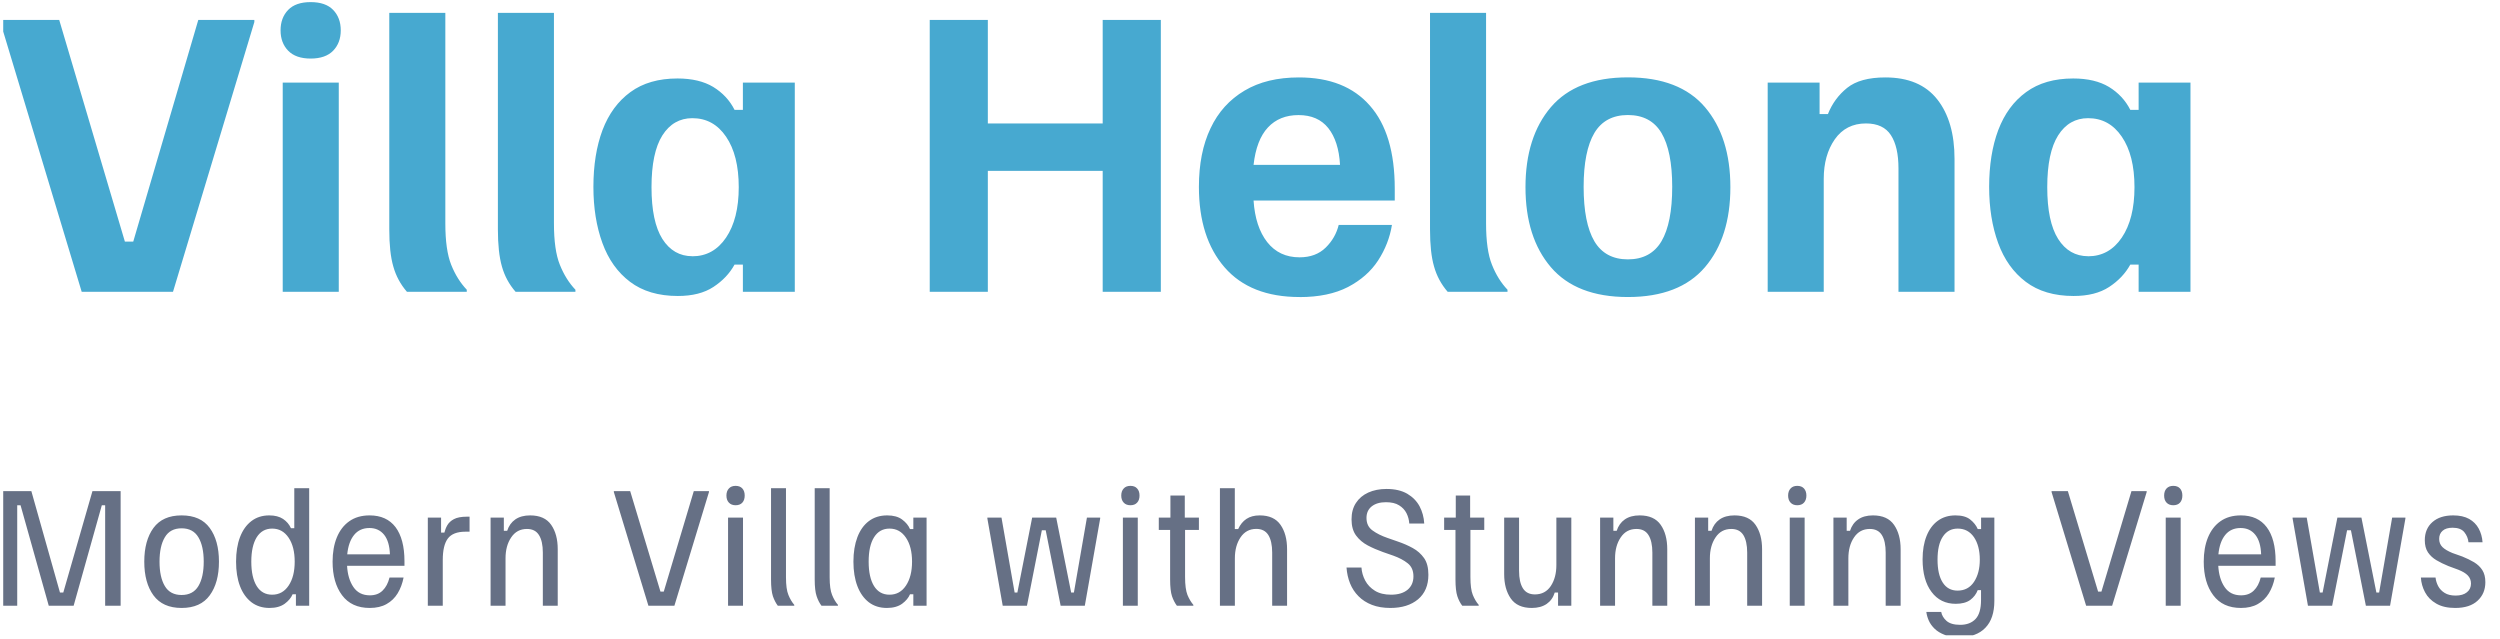 <svg xmlns="http://www.w3.org/2000/svg" xmlns:xlink="http://www.w3.org/1999/xlink" width="223" viewBox="0 0 167.25 42.75" height="57" preserveAspectRatio="xMidYMid meet"><defs><clipPath id="1a875d5fcc"><path d="M 0.215 0 L 147 0 L 147 20 L 0.215 20 Z M 0.215 0 " clip-rule="nonzero"></path></clipPath><clipPath id="6fce49f5ca"><path d="M 0.215 32 L 166.391 32 L 166.391 42.5 L 0.215 42.5 Z M 0.215 32 " clip-rule="nonzero"></path></clipPath></defs><g clip-path="url(#1a875d5fcc)"><path fill="#47a9d0" d="M 5.465 19.52 L 0.023 1.473 L 0.023 1.332 L 3.961 1.332 L 8.355 16.164 L 8.914 16.164 L 13.266 1.332 L 17.016 1.332 L 17.016 1.473 L 11.574 19.52 Z M 18.914 19.52 L 18.914 5.527 L 22.664 5.527 L 22.664 19.52 Z M 20.781 3.918 C 20.121 3.918 19.617 3.742 19.277 3.391 C 18.941 3.043 18.77 2.59 18.77 2.031 C 18.77 1.469 18.941 1.012 19.277 0.664 C 19.617 0.312 20.121 0.141 20.781 0.141 C 21.445 0.141 21.949 0.312 22.289 0.664 C 22.625 1.012 22.797 1.469 22.797 2.031 C 22.797 2.59 22.625 3.043 22.289 3.391 C 21.949 3.742 21.445 3.918 20.781 3.918 Z M 27.223 19.52 C 26.793 19.023 26.488 18.457 26.312 17.828 C 26.129 17.199 26.043 16.371 26.043 15.348 L 26.043 0.863 L 29.793 0.863 L 29.793 14.949 C 29.793 16.129 29.922 17.055 30.184 17.711 C 30.449 18.375 30.797 18.93 31.227 19.383 L 31.227 19.52 Z M 34.492 19.52 C 34.059 19.023 33.754 18.457 33.578 17.828 C 33.398 17.199 33.309 16.371 33.309 15.348 L 33.309 0.863 L 37.059 0.863 L 37.059 14.949 C 37.059 16.129 37.188 17.055 37.453 17.711 C 37.719 18.375 38.066 18.93 38.496 19.383 L 38.496 19.52 Z M 45.348 19.801 C 44.051 19.801 42.984 19.484 42.152 18.855 C 41.32 18.227 40.703 17.363 40.301 16.258 C 39.898 15.152 39.699 13.902 39.699 12.5 C 39.699 11.055 39.902 9.785 40.309 8.699 C 40.723 7.613 41.344 6.766 42.176 6.16 C 43.008 5.551 44.059 5.25 45.324 5.25 C 46.297 5.25 47.09 5.441 47.715 5.816 C 48.34 6.199 48.82 6.711 49.141 7.348 L 49.699 7.348 L 49.699 5.527 L 53.172 5.527 L 53.172 19.52 L 49.699 19.52 L 49.699 17.703 L 49.141 17.703 C 48.816 18.293 48.348 18.789 47.73 19.195 C 47.113 19.602 46.316 19.801 45.348 19.801 Z M 46.32 17.145 C 47.258 17.145 48.012 16.727 48.574 15.895 C 49.137 15.062 49.422 13.938 49.422 12.523 C 49.422 11.094 49.137 9.969 48.574 9.145 C 48.012 8.316 47.258 7.906 46.32 7.906 C 45.473 7.906 44.801 8.289 44.312 9.059 C 43.828 9.828 43.586 10.984 43.586 12.523 C 43.586 14.062 43.828 15.215 44.312 15.984 C 44.801 16.754 45.473 17.141 46.32 17.141 Z M 62.199 19.523 L 62.199 1.332 L 66.086 1.332 L 66.086 8.258 L 73.77 8.258 L 73.77 1.332 L 77.66 1.332 L 77.66 19.523 L 73.77 19.523 L 73.77 11.43 L 66.086 11.43 L 66.086 19.523 Z M 86.941 19.871 C 84.75 19.871 83.078 19.211 81.93 17.891 C 80.781 16.57 80.207 14.773 80.207 12.504 C 80.207 10.977 80.465 9.672 80.984 8.586 C 81.496 7.496 82.258 6.656 83.254 6.066 C 84.246 5.473 85.461 5.18 86.895 5.18 C 88.965 5.18 90.547 5.809 91.648 7.07 C 92.758 8.328 93.309 10.18 93.309 12.621 L 93.309 13.414 L 83.863 13.414 C 83.941 14.594 84.246 15.52 84.777 16.199 C 85.312 16.875 86.027 17.215 86.941 17.215 C 87.668 17.215 88.25 16.996 88.691 16.562 C 89.133 16.129 89.418 15.621 89.559 15.047 L 93.121 15.047 C 92.984 15.898 92.672 16.691 92.195 17.426 C 91.719 18.156 91.047 18.746 90.184 19.199 C 89.316 19.648 88.238 19.875 86.941 19.875 Z M 83.863 11.031 L 89.648 11.031 C 89.59 9.973 89.324 9.152 88.863 8.57 C 88.398 7.988 87.738 7.699 86.871 7.699 C 86.023 7.699 85.34 7.973 84.824 8.527 C 84.309 9.078 83.988 9.914 83.863 11.031 Z M 96.848 19.52 C 96.418 19.023 96.113 18.457 95.938 17.828 C 95.754 17.199 95.668 16.371 95.668 15.348 L 95.668 0.863 L 99.418 0.863 L 99.418 14.949 C 99.418 16.129 99.547 17.055 99.812 17.711 C 100.074 18.375 100.422 18.93 100.852 19.383 L 100.852 19.52 Z M 108.906 19.871 C 106.609 19.871 104.891 19.203 103.754 17.875 C 102.621 16.547 102.055 14.766 102.055 12.523 C 102.055 10.285 102.621 8.5 103.754 7.168 C 104.891 5.84 106.609 5.176 108.906 5.176 C 111.207 5.176 112.926 5.84 114.062 7.168 C 115.195 8.5 115.762 10.285 115.762 12.523 C 115.762 14.762 115.195 16.547 114.062 17.875 C 112.926 19.203 111.207 19.871 108.906 19.871 Z M 108.906 17.352 C 109.926 17.352 110.676 16.945 111.152 16.141 C 111.629 15.332 111.871 14.121 111.871 12.5 C 111.871 10.902 111.629 9.699 111.152 8.895 C 110.676 8.098 109.926 7.695 108.906 7.695 C 107.891 7.695 107.141 8.098 106.664 8.895 C 106.188 9.699 105.945 10.902 105.945 12.5 C 105.945 14.121 106.188 15.332 106.664 16.141 C 107.141 16.945 107.891 17.352 108.906 17.352 Z M 118.258 19.52 L 118.258 5.527 L 121.73 5.527 L 121.73 7.629 L 122.289 7.629 C 122.566 6.93 122.996 6.344 123.574 5.879 C 124.152 5.414 125.004 5.18 126.129 5.18 C 127.672 5.18 128.828 5.668 129.602 6.648 C 130.375 7.629 130.758 8.957 130.758 10.637 L 130.758 19.523 L 127.008 19.523 L 127.008 11.266 C 127.008 10.301 126.84 9.559 126.5 9.039 C 126.164 8.52 125.605 8.258 124.832 8.258 C 123.941 8.258 123.246 8.613 122.75 9.316 C 122.254 10.027 122.008 10.906 122.008 11.965 L 122.008 19.523 L 118.258 19.523 Z M 138.723 19.801 C 137.426 19.801 136.359 19.484 135.527 18.855 C 134.695 18.227 134.078 17.363 133.676 16.258 C 133.273 15.152 133.074 13.902 133.074 12.5 C 133.074 11.055 133.277 9.785 133.684 8.699 C 134.098 7.613 134.715 6.766 135.551 6.16 C 136.383 5.551 137.434 5.25 138.699 5.25 C 139.672 5.25 140.465 5.441 141.09 5.816 C 141.715 6.199 142.195 6.711 142.516 7.348 L 143.074 7.348 L 143.074 5.527 L 146.543 5.527 L 146.543 19.52 L 143.074 19.52 L 143.074 17.703 L 142.516 17.703 C 142.191 18.293 141.723 18.789 141.105 19.195 C 140.488 19.602 139.691 19.801 138.723 19.801 Z M 139.695 17.145 C 140.633 17.145 141.387 16.727 141.949 15.895 C 142.512 15.062 142.797 13.938 142.797 12.523 C 142.797 11.094 142.512 9.969 141.949 9.145 C 141.387 8.316 140.633 7.906 139.695 7.906 C 138.848 7.906 138.176 8.289 137.688 9.059 C 137.203 9.828 136.961 10.984 136.961 12.523 C 136.961 14.062 137.203 15.215 137.688 15.984 C 138.176 16.754 138.848 17.141 139.695 17.141 Z M 139.695 17.145 " fill-opacity="1" fill-rule="nonzero"></path></g><g clip-path="url(#6fce49f5ca)"><path fill="#667085" d="M 0.211 40.523 L 0.211 32.859 L 2.098 32.859 L 4.012 39.641 L 4.234 39.641 L 6.184 32.859 L 8.07 32.859 L 8.07 40.523 L 7.035 40.523 L 7.035 33.801 L 6.812 33.801 L 4.926 40.523 L 3.262 40.523 L 1.375 33.801 L 1.152 33.801 L 1.152 40.523 Z M 12.148 40.672 C 11.305 40.672 10.68 40.391 10.266 39.828 C 9.859 39.27 9.652 38.52 9.652 37.574 C 9.652 36.633 9.859 35.879 10.266 35.32 C 10.68 34.758 11.305 34.48 12.148 34.48 C 12.996 34.48 13.621 34.758 14.031 35.32 C 14.441 35.879 14.648 36.633 14.648 37.574 C 14.648 38.52 14.441 39.27 14.031 39.828 C 13.621 40.391 12.996 40.672 12.148 40.672 Z M 12.148 39.805 C 12.66 39.805 13.035 39.605 13.273 39.207 C 13.512 38.809 13.629 38.262 13.629 37.574 C 13.629 36.887 13.512 36.344 13.273 35.945 C 13.035 35.543 12.66 35.344 12.148 35.344 C 11.637 35.344 11.262 35.543 11.027 35.945 C 10.789 36.344 10.672 36.887 10.672 37.574 C 10.672 38.262 10.789 38.809 11.027 39.207 C 11.262 39.605 11.637 39.805 12.148 39.805 Z M 18.031 40.672 C 17.559 40.672 17.152 40.543 16.82 40.289 C 16.488 40.031 16.23 39.672 16.055 39.211 C 15.879 38.75 15.793 38.203 15.793 37.574 C 15.793 36.945 15.879 36.402 16.055 35.938 C 16.23 35.477 16.484 35.117 16.816 34.863 C 17.145 34.609 17.547 34.48 18.012 34.48 C 18.391 34.48 18.695 34.559 18.934 34.715 C 19.172 34.875 19.348 35.078 19.465 35.336 L 19.688 35.336 L 19.688 32.66 L 20.684 32.66 L 20.684 40.523 L 19.797 40.523 L 19.797 39.758 L 19.574 39.758 C 19.477 39.992 19.301 40.203 19.047 40.391 C 18.793 40.574 18.457 40.672 18.031 40.672 Z M 18.207 39.785 C 18.668 39.785 19.035 39.586 19.309 39.176 C 19.582 38.77 19.715 38.238 19.715 37.574 C 19.715 36.914 19.582 36.379 19.309 35.973 C 19.035 35.566 18.672 35.363 18.207 35.363 C 17.758 35.363 17.414 35.559 17.172 35.945 C 16.934 36.332 16.812 36.875 16.812 37.574 C 16.812 38.277 16.934 38.82 17.172 39.207 C 17.414 39.594 17.758 39.785 18.207 39.785 Z M 24.738 40.672 C 23.922 40.672 23.305 40.387 22.883 39.82 C 22.461 39.254 22.25 38.504 22.25 37.574 C 22.25 36.961 22.344 36.422 22.531 35.961 C 22.719 35.5 22.996 35.133 23.363 34.875 C 23.73 34.613 24.184 34.48 24.727 34.48 C 25.484 34.48 26.062 34.742 26.461 35.266 C 26.855 35.793 27.059 36.551 27.059 37.547 L 27.059 37.852 L 23.219 37.852 C 23.25 38.426 23.391 38.902 23.641 39.27 C 23.891 39.641 24.258 39.828 24.746 39.828 C 25.098 39.828 25.379 39.723 25.594 39.512 C 25.812 39.301 25.965 39.012 26.059 38.637 L 27 38.637 C 26.922 39.035 26.789 39.387 26.602 39.695 C 26.418 39.996 26.172 40.238 25.863 40.41 C 25.555 40.586 25.18 40.672 24.734 40.672 Z M 23.23 37.086 L 26.086 37.086 C 26.066 36.516 25.938 36.078 25.699 35.777 C 25.457 35.477 25.129 35.324 24.719 35.324 C 24.281 35.324 23.938 35.48 23.688 35.789 C 23.438 36.098 23.285 36.527 23.23 37.086 Z M 28.621 40.523 L 28.621 34.629 L 29.508 34.629 L 29.508 35.629 L 29.73 35.629 C 29.77 35.469 29.832 35.301 29.926 35.137 C 30.02 34.977 30.164 34.836 30.367 34.73 C 30.574 34.621 30.859 34.566 31.23 34.566 L 31.414 34.566 L 31.414 35.57 L 31.137 35.57 C 30.582 35.57 30.188 35.723 29.961 36.027 C 29.734 36.332 29.621 36.809 29.621 37.457 L 29.621 40.523 Z M 32.82 40.523 L 32.82 34.629 L 33.707 34.629 L 33.707 35.512 L 33.93 35.512 C 34.035 35.184 34.215 34.93 34.473 34.75 C 34.734 34.57 35.062 34.48 35.465 34.48 C 36.113 34.48 36.582 34.691 36.875 35.113 C 37.168 35.535 37.312 36.078 37.312 36.742 L 37.312 40.523 L 36.316 40.523 L 36.316 36.969 C 36.316 36.457 36.227 36.062 36.055 35.793 C 35.883 35.52 35.617 35.387 35.254 35.387 C 34.801 35.387 34.453 35.574 34.199 35.953 C 33.945 36.328 33.82 36.793 33.82 37.352 L 33.82 40.523 Z M 43.379 40.523 L 41.066 32.918 L 41.066 32.859 L 42.16 32.859 L 44.184 39.578 L 44.406 39.578 L 46.414 32.859 L 47.43 32.859 L 47.43 32.918 L 45.117 40.523 Z M 48.707 40.523 L 48.707 34.629 L 49.707 34.629 L 49.707 40.523 Z M 49.211 33.801 C 49.02 33.801 48.871 33.742 48.762 33.625 C 48.652 33.508 48.598 33.352 48.598 33.152 C 48.598 32.957 48.652 32.797 48.762 32.68 C 48.867 32.562 49.02 32.504 49.211 32.504 C 49.406 32.504 49.559 32.562 49.664 32.68 C 49.77 32.797 49.82 32.957 49.82 33.152 C 49.82 33.348 49.77 33.508 49.664 33.625 C 49.559 33.742 49.406 33.801 49.211 33.801 Z M 52.035 40.523 C 51.902 40.348 51.793 40.133 51.707 39.887 C 51.625 39.637 51.582 39.262 51.582 38.766 L 51.582 32.66 L 52.582 32.66 L 52.582 38.629 C 52.582 39.152 52.637 39.543 52.746 39.805 C 52.852 40.066 52.984 40.289 53.137 40.465 L 53.137 40.523 Z M 54.957 40.523 C 54.824 40.348 54.715 40.133 54.633 39.887 C 54.547 39.637 54.504 39.262 54.504 38.766 L 54.504 32.66 L 55.504 32.66 L 55.504 38.629 C 55.504 39.152 55.559 39.543 55.668 39.805 C 55.773 40.066 55.906 40.289 56.059 40.465 L 56.059 40.523 Z M 59.332 40.672 C 58.859 40.672 58.453 40.543 58.121 40.289 C 57.789 40.031 57.535 39.672 57.359 39.211 C 57.184 38.75 57.094 38.203 57.094 37.574 C 57.094 36.945 57.184 36.402 57.359 35.938 C 57.535 35.477 57.789 35.117 58.125 34.863 C 58.461 34.609 58.871 34.48 59.352 34.48 C 59.77 34.48 60.105 34.57 60.355 34.758 C 60.605 34.945 60.777 35.156 60.879 35.395 L 61.102 35.395 L 61.102 34.629 L 61.988 34.629 L 61.988 40.523 L 61.102 40.523 L 61.102 39.758 L 60.879 39.758 C 60.781 39.992 60.605 40.203 60.352 40.391 C 60.098 40.574 59.758 40.672 59.332 40.672 Z M 59.508 39.785 C 59.973 39.785 60.336 39.586 60.609 39.176 C 60.879 38.77 61.016 38.238 61.016 37.574 C 61.016 36.914 60.883 36.379 60.609 35.973 C 60.336 35.566 59.973 35.363 59.508 35.363 C 59.059 35.363 58.715 35.559 58.473 35.945 C 58.23 36.332 58.113 36.875 58.113 37.574 C 58.113 38.277 58.234 38.82 58.473 39.207 C 58.715 39.594 59.059 39.785 59.508 39.785 Z M 67.082 40.523 L 66.055 34.688 L 66.055 34.629 L 67 34.629 L 67.879 39.641 L 68.062 39.641 L 69.051 34.629 L 70.66 34.629 L 71.66 39.641 L 71.844 39.641 L 72.715 34.629 L 73.602 34.629 L 73.602 34.688 L 72.574 40.523 L 70.957 40.523 L 69.957 35.473 L 69.699 35.473 L 68.703 40.523 Z M 75.121 40.523 L 75.121 34.629 L 76.117 34.629 L 76.117 40.523 Z M 75.625 33.801 C 75.434 33.801 75.281 33.742 75.176 33.625 C 75.066 33.508 75.012 33.352 75.012 33.152 C 75.012 32.957 75.066 32.797 75.176 32.68 C 75.281 32.562 75.434 32.504 75.625 32.504 C 75.82 32.504 75.973 32.562 76.074 32.68 C 76.184 32.797 76.234 32.957 76.234 33.152 C 76.234 33.348 76.184 33.508 76.074 33.625 C 75.969 33.742 75.82 33.801 75.625 33.801 Z M 78.734 40.523 C 78.602 40.348 78.492 40.133 78.406 39.887 C 78.324 39.637 78.281 39.262 78.281 38.766 L 78.281 35.453 L 77.523 35.453 L 77.523 34.629 L 78.301 34.629 L 78.301 33.152 L 79.262 33.152 L 79.262 34.629 L 80.207 34.629 L 80.207 35.453 L 79.281 35.453 L 79.281 38.598 C 79.281 39.133 79.336 39.535 79.441 39.801 C 79.551 40.066 79.684 40.289 79.836 40.465 L 79.836 40.523 Z M 81.613 40.523 L 81.613 32.66 L 82.609 32.66 L 82.609 35.395 L 82.832 35.395 C 82.969 35.098 83.152 34.871 83.387 34.715 C 83.621 34.559 83.918 34.48 84.277 34.48 C 84.91 34.48 85.375 34.691 85.668 35.113 C 85.961 35.535 86.105 36.078 86.105 36.738 L 86.105 40.523 L 85.109 40.523 L 85.109 36.965 C 85.109 36.457 85.02 36.062 84.848 35.789 C 84.676 35.52 84.41 35.383 84.047 35.383 C 83.594 35.383 83.246 35.574 82.992 35.949 C 82.738 36.328 82.613 36.793 82.613 37.352 L 82.613 40.523 Z M 93.016 40.672 C 92.547 40.672 92.133 40.602 91.781 40.465 C 91.426 40.328 91.125 40.133 90.883 39.887 C 90.641 39.645 90.453 39.359 90.32 39.031 C 90.188 38.703 90.109 38.348 90.082 37.969 L 91.082 37.969 C 91.102 38.27 91.184 38.559 91.332 38.84 C 91.48 39.117 91.695 39.344 91.984 39.523 C 92.27 39.699 92.633 39.785 93.062 39.785 C 93.531 39.785 93.898 39.676 94.164 39.457 C 94.426 39.238 94.559 38.938 94.559 38.559 C 94.559 38.18 94.434 37.887 94.176 37.684 C 93.922 37.48 93.598 37.312 93.211 37.172 L 92.516 36.93 C 92.164 36.805 91.828 36.66 91.508 36.492 C 91.188 36.324 90.926 36.102 90.723 35.828 C 90.52 35.555 90.418 35.191 90.418 34.746 C 90.418 34.312 90.516 33.945 90.715 33.645 C 90.91 33.344 91.184 33.113 91.535 32.953 C 91.887 32.793 92.293 32.711 92.758 32.711 C 93.316 32.711 93.781 32.82 94.145 33.031 C 94.508 33.246 94.781 33.523 94.969 33.871 C 95.152 34.219 95.258 34.602 95.281 35.023 L 94.281 35.023 C 94.266 34.781 94.203 34.551 94.094 34.332 C 93.984 34.117 93.82 33.941 93.598 33.805 C 93.375 33.664 93.082 33.598 92.719 33.598 C 92.324 33.598 92.008 33.688 91.77 33.875 C 91.535 34.062 91.418 34.32 91.418 34.648 C 91.418 35.016 91.551 35.297 91.828 35.492 C 92.102 35.691 92.43 35.852 92.812 35.984 L 93.516 36.23 C 93.867 36.348 94.199 36.492 94.512 36.664 C 94.82 36.832 95.074 37.059 95.27 37.336 C 95.465 37.613 95.559 37.984 95.559 38.453 C 95.559 39.16 95.328 39.703 94.867 40.094 C 94.402 40.48 93.789 40.672 93.016 40.672 Z M 97.824 40.523 C 97.688 40.348 97.578 40.133 97.496 39.887 C 97.414 39.637 97.371 39.262 97.371 38.766 L 97.371 35.453 L 96.613 35.453 L 96.613 34.629 L 97.391 34.629 L 97.391 33.152 L 98.352 33.152 L 98.352 34.629 L 99.297 34.629 L 99.297 35.453 L 98.371 35.453 L 98.371 38.598 C 98.371 39.133 98.422 39.535 98.531 39.801 C 98.641 40.066 98.77 40.289 98.926 40.465 L 98.926 40.523 Z M 102.477 40.672 C 101.828 40.672 101.359 40.457 101.066 40.031 C 100.773 39.605 100.629 39.066 100.629 38.41 L 100.629 34.629 L 101.625 34.629 L 101.625 38.184 C 101.625 38.695 101.711 39.086 101.883 39.359 C 102.055 39.633 102.324 39.766 102.688 39.766 C 103.145 39.766 103.5 39.578 103.75 39.203 C 104 38.824 104.121 38.359 104.121 37.801 L 104.121 34.629 L 105.121 34.629 L 105.121 40.523 L 104.234 40.523 L 104.234 39.641 L 104.012 39.641 C 103.914 39.969 103.73 40.223 103.473 40.402 C 103.207 40.582 102.879 40.672 102.477 40.672 Z M 107.047 40.523 L 107.047 34.629 L 107.934 34.629 L 107.934 35.512 L 108.156 35.512 C 108.262 35.184 108.441 34.93 108.699 34.75 C 108.961 34.57 109.289 34.48 109.691 34.48 C 110.34 34.48 110.809 34.691 111.102 35.113 C 111.395 35.535 111.539 36.078 111.539 36.742 L 111.539 40.523 L 110.543 40.523 L 110.543 36.969 C 110.543 36.457 110.453 36.062 110.281 35.793 C 110.109 35.52 109.844 35.387 109.48 35.387 C 109.027 35.387 108.68 35.574 108.426 35.953 C 108.172 36.328 108.047 36.793 108.047 37.352 L 108.047 40.523 Z M 113.391 40.523 L 113.391 34.629 L 114.277 34.629 L 114.277 35.512 L 114.5 35.512 C 114.605 35.184 114.785 34.93 115.043 34.75 C 115.305 34.57 115.633 34.48 116.035 34.48 C 116.684 34.48 117.152 34.691 117.445 35.113 C 117.738 35.535 117.883 36.078 117.883 36.742 L 117.883 40.523 L 116.887 40.523 L 116.887 36.969 C 116.887 36.457 116.797 36.062 116.629 35.793 C 116.453 35.52 116.188 35.387 115.824 35.387 C 115.371 35.387 115.023 35.574 114.77 35.953 C 114.516 36.328 114.391 36.793 114.391 37.352 L 114.391 40.523 Z M 119.734 40.523 L 119.734 34.629 L 120.73 34.629 L 120.73 40.523 Z M 120.234 33.801 C 120.047 33.801 119.895 33.742 119.789 33.625 C 119.68 33.508 119.625 33.352 119.625 33.152 C 119.625 32.957 119.68 32.797 119.789 32.68 C 119.895 32.562 120.047 32.504 120.234 32.504 C 120.434 32.504 120.582 32.562 120.688 32.68 C 120.793 32.797 120.848 32.957 120.848 33.152 C 120.848 33.348 120.793 33.508 120.688 33.625 C 120.582 33.742 120.434 33.801 120.234 33.801 Z M 122.656 40.523 L 122.656 34.629 L 123.543 34.629 L 123.543 35.512 L 123.766 35.512 C 123.871 35.184 124.051 34.93 124.312 34.75 C 124.57 34.57 124.898 34.48 125.301 34.48 C 125.949 34.48 126.418 34.691 126.711 35.113 C 127.004 35.535 127.152 36.078 127.152 36.742 L 127.152 40.523 L 126.152 40.523 L 126.152 36.969 C 126.152 36.457 126.066 36.062 125.895 35.793 C 125.723 35.52 125.453 35.387 125.09 35.387 C 124.641 35.387 124.289 35.574 124.035 35.953 C 123.781 36.328 123.656 36.793 123.656 37.352 L 123.656 40.523 Z M 131.09 42.625 C 130.695 42.625 130.363 42.574 130.09 42.469 C 129.82 42.363 129.598 42.23 129.426 42.062 C 129.254 41.895 129.121 41.711 129.035 41.516 C 128.949 41.32 128.895 41.125 128.871 40.938 L 129.867 40.938 C 129.906 41.156 130.023 41.359 130.219 41.535 C 130.418 41.711 130.723 41.801 131.137 41.801 C 131.578 41.801 131.922 41.668 132.168 41.406 C 132.41 41.148 132.531 40.723 132.531 40.141 L 132.531 39.48 L 132.309 39.48 C 132.211 39.742 132.043 39.961 131.809 40.137 C 131.57 40.309 131.246 40.395 130.84 40.395 C 130.156 40.395 129.613 40.129 129.219 39.598 C 128.82 39.07 128.621 38.34 128.621 37.418 C 128.621 36.812 128.711 36.293 128.887 35.855 C 129.062 35.418 129.312 35.078 129.645 34.836 C 129.973 34.598 130.363 34.48 130.82 34.48 C 131.246 34.48 131.574 34.57 131.805 34.754 C 132.039 34.938 132.207 35.152 132.312 35.395 L 132.535 35.395 L 132.535 34.629 L 133.422 34.629 L 133.422 40.199 C 133.422 40.984 133.223 41.586 132.82 42 C 132.418 42.418 131.844 42.625 131.09 42.625 Z M 130.961 39.512 C 131.434 39.512 131.801 39.316 132.059 38.93 C 132.32 38.535 132.449 38.043 132.449 37.438 C 132.449 36.824 132.316 36.32 132.059 35.938 C 131.793 35.555 131.434 35.363 130.969 35.363 C 130.539 35.363 130.207 35.547 129.973 35.906 C 129.734 36.266 129.621 36.777 129.621 37.438 C 129.621 38.102 129.734 38.609 129.969 38.973 C 130.199 39.332 130.531 39.512 130.961 39.512 Z M 139.562 40.523 L 137.25 32.918 L 137.25 32.859 L 138.34 32.859 L 140.363 39.578 L 140.586 39.578 L 142.594 32.859 L 143.613 32.859 L 143.613 32.918 L 141.301 40.523 Z M 144.887 40.523 L 144.887 34.629 L 145.887 34.629 L 145.887 40.523 Z M 145.391 33.801 C 145.199 33.801 145.051 33.742 144.941 33.625 C 144.832 33.508 144.781 33.352 144.781 33.152 C 144.781 32.957 144.832 32.797 144.941 32.68 C 145.051 32.562 145.199 32.504 145.391 32.504 C 145.59 32.504 145.738 32.562 145.844 32.68 C 145.949 32.797 146 32.957 146 33.152 C 146 33.348 145.949 33.508 145.844 33.625 C 145.738 33.742 145.59 33.801 145.391 33.801 Z M 149.918 40.672 C 149.105 40.672 148.488 40.387 148.066 39.82 C 147.641 39.254 147.43 38.504 147.43 37.574 C 147.43 36.961 147.523 36.422 147.711 35.961 C 147.902 35.5 148.176 35.133 148.543 34.875 C 148.91 34.613 149.367 34.48 149.91 34.48 C 150.668 34.48 151.246 34.742 151.641 35.266 C 152.039 35.793 152.238 36.551 152.238 37.547 L 152.238 37.852 L 148.402 37.852 C 148.434 38.426 148.574 38.902 148.824 39.27 C 149.074 39.641 149.441 39.828 149.926 39.828 C 150.277 39.828 150.562 39.723 150.777 39.512 C 150.996 39.301 151.148 39.012 151.242 38.637 L 152.184 38.637 C 152.105 39.035 151.973 39.387 151.785 39.695 C 151.602 39.996 151.355 40.238 151.047 40.41 C 150.738 40.586 150.363 40.672 149.918 40.672 Z M 148.41 37.086 L 151.27 37.086 C 151.25 36.516 151.121 36.078 150.879 35.777 C 150.641 35.477 150.312 35.324 149.898 35.324 C 149.461 35.324 149.117 35.48 148.867 35.789 C 148.617 36.098 148.465 36.527 148.41 37.086 Z M 154.402 40.523 L 153.375 34.688 L 153.375 34.629 L 154.32 34.629 L 155.199 39.641 L 155.383 39.641 L 156.371 34.629 L 157.98 34.629 L 158.98 39.641 L 159.164 39.641 L 160.035 34.629 L 160.922 34.629 L 160.922 34.688 L 159.895 40.523 L 158.277 40.523 L 157.277 35.473 L 157.02 35.473 L 156.02 40.523 Z M 164.25 40.672 C 163.738 40.672 163.316 40.574 162.984 40.379 C 162.652 40.188 162.402 39.938 162.234 39.621 C 162.07 39.312 161.977 38.984 161.957 38.637 L 162.938 38.637 C 162.957 38.832 163.016 39.023 163.113 39.211 C 163.211 39.395 163.359 39.551 163.551 39.668 C 163.738 39.785 163.984 39.844 164.281 39.844 C 164.605 39.844 164.859 39.77 165.039 39.621 C 165.219 39.477 165.309 39.281 165.309 39.039 C 165.309 38.828 165.238 38.648 165.098 38.5 C 164.961 38.355 164.746 38.227 164.457 38.113 L 163.801 37.871 C 163.504 37.75 163.238 37.621 163 37.48 C 162.762 37.34 162.574 37.164 162.43 36.953 C 162.289 36.738 162.219 36.469 162.219 36.141 C 162.219 35.637 162.387 35.23 162.727 34.93 C 163.066 34.629 163.531 34.48 164.121 34.48 C 164.547 34.48 164.902 34.559 165.184 34.715 C 165.461 34.871 165.676 35.086 165.824 35.359 C 165.973 35.633 166.059 35.938 166.082 36.277 L 165.141 36.277 C 165.117 36.027 165.023 35.805 164.863 35.602 C 164.703 35.406 164.441 35.305 164.078 35.305 C 163.785 35.305 163.562 35.371 163.41 35.508 C 163.258 35.641 163.18 35.82 163.18 36.051 C 163.18 36.273 163.254 36.457 163.402 36.602 C 163.551 36.746 163.773 36.875 164.066 36.996 L 164.727 37.23 C 165.02 37.348 165.285 37.477 165.52 37.617 C 165.754 37.762 165.938 37.934 166.07 38.145 C 166.203 38.355 166.27 38.621 166.27 38.949 C 166.27 39.457 166.098 39.867 165.75 40.188 C 165.406 40.508 164.906 40.672 164.254 40.672 Z M 164.25 40.672 " fill-opacity="1" fill-rule="nonzero"></path></g></svg>